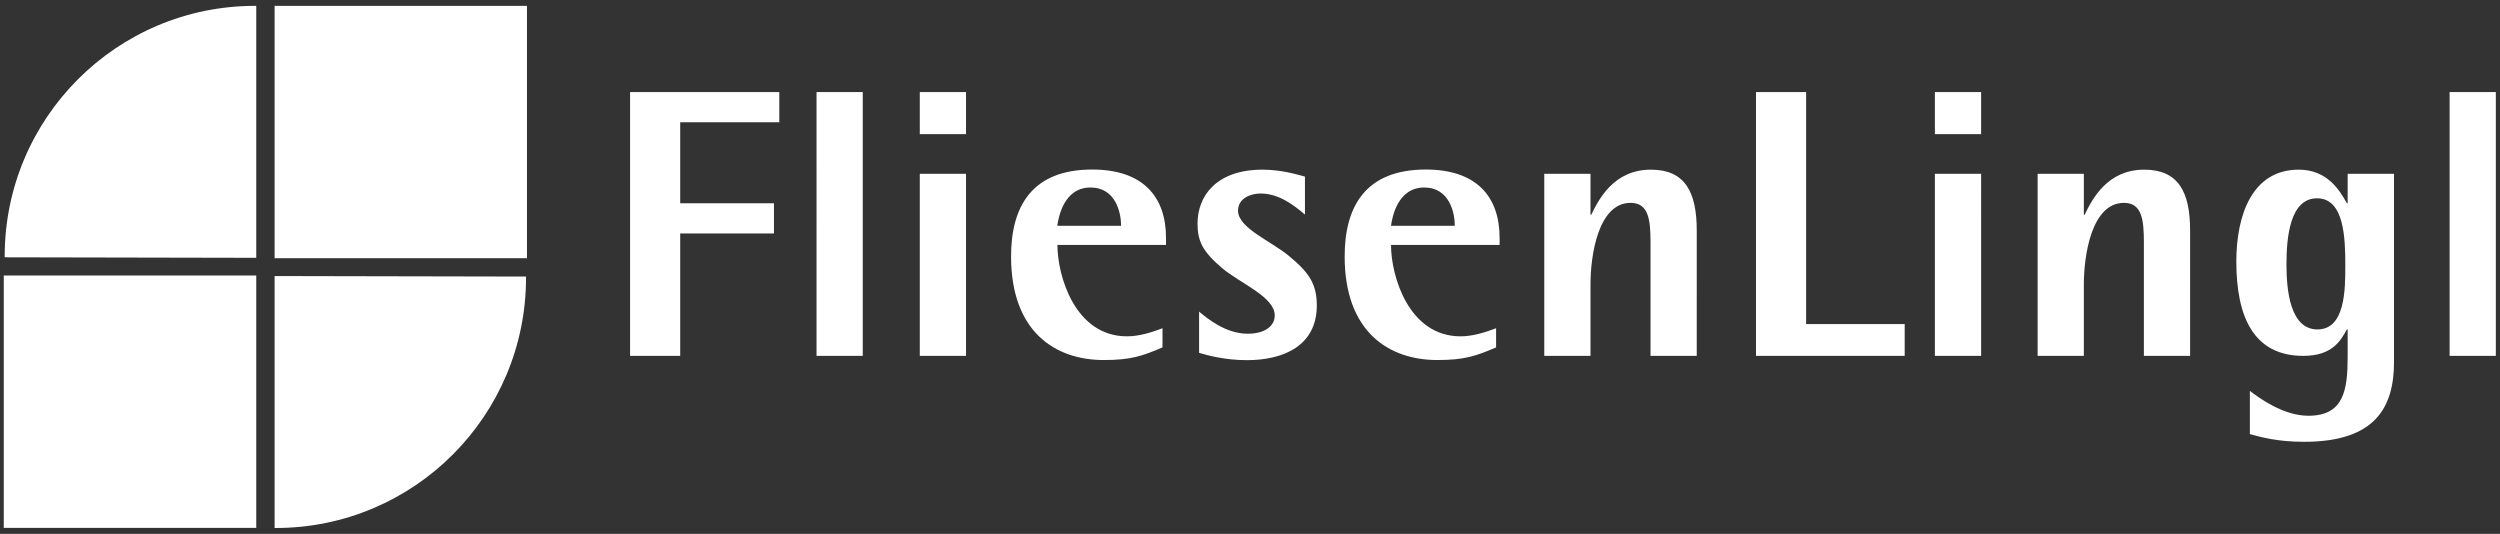 <?xml version="1.0" encoding="utf-8"?>
<!-- Generator: Adobe Illustrator 21.1.0, SVG Export Plug-In . SVG Version: 6.00 Build 0)  -->
<svg version="1.1" id="Ebene_1" xmlns="http://www.w3.org/2000/svg" xmlns:xlink="http://www.w3.org/1999/xlink" x="0px" y="0px"
	 viewBox="0 0 1920 410" style="enable-background:new 0 0 1920 410;" xml:space="preserve">
<rect x="0" y="0" width="1920" height="410" fill="#333333" stroke="none"/>
<style type="text/css">
	.st0{display:none;}
	.st1{fill-rule:evenodd;clip-rule:evenodd;fill:#FFFFFF;}
</style>
<path class="st0" d="M1916.3,553.5c0,2.5-0.4,4.2-1.3,5.1c-0.8,0.8-2.4,1.2-4.6,1.2c-2.1,0-3.6-0.4-4.5-1.2c-0.8-0.8-1.2-2.5-1.2-5
	c0-2.5,0.4-4.2,1.3-5.1c0.8-0.8,2.4-1.3,4.6-1.3c2.1,0,3.6,0.4,4.5,1.2C1915.9,549.4,1916.3,551.1,1916.3,553.5 M1894,557.9
	c0,0.3-0.1,0.5-0.2,0.8c-0.1,0.2-0.4,0.4-0.7,0.6c-0.4,0.1-0.8,0.3-1.4,0.3c-0.6,0.1-1.4,0.1-2.4,0.1c-1.3,0-2.3-0.1-3.1-0.2
	c-0.8-0.1-1.4-0.3-1.8-0.6c-0.4-0.3-0.7-0.6-1-1l-25.6-34.8V558c0,0.2-0.1,0.5-0.2,0.7c-0.1,0.2-0.4,0.4-0.8,0.6
	c-0.3,0.1-0.8,0.2-1.4,0.3c-0.6,0.1-1.3,0.1-2.2,0.1c-0.9,0-1.6-0.1-2.2-0.1c-0.6-0.1-1.1-0.2-1.5-0.3c-0.4-0.1-0.6-0.3-0.8-0.6
	c-0.1-0.2-0.2-0.5-0.2-0.7v-66.8c0-0.3,0.1-0.5,0.2-0.8c0.1-0.2,0.4-0.4,0.8-0.5c0.3-0.1,0.8-0.2,1.5-0.3c0.6-0.1,1.3-0.1,2.2-0.1
	c0.9,0,1.6,0.1,2.2,0.1c0.6,0.1,1.1,0.2,1.4,0.3c0.4,0.1,0.6,0.3,0.8,0.5c0.1,0.2,0.2,0.5,0.2,0.8v30.9l24.6-30.9
	c0.2-0.3,0.5-0.6,0.8-0.8c0.3-0.2,0.6-0.4,1-0.5c0.4-0.1,0.9-0.2,1.5-0.3c0.6-0.1,1.4-0.1,2.3-0.1c0.9,0,1.7,0.1,2.3,0.1
	c0.6,0.1,1,0.2,1.4,0.3c0.3,0.1,0.6,0.3,0.7,0.5c0.1,0.2,0.2,0.4,0.2,0.7c0,0.5-0.1,0.9-0.3,1.4c-0.2,0.5-0.7,1.1-1.3,1.9
	l-23.1,27.6l24.8,33c0.6,0.9,1,1.6,1.1,1.9C1894,557.4,1894,557.7,1894,557.9 M1831.3,553.5c0,2.5-0.4,4.2-1.3,5.1
	c-0.8,0.8-2.4,1.2-4.6,1.2c-2.1,0-3.6-0.4-4.5-1.2c-0.8-0.8-1.2-2.5-1.2-5c0-2.5,0.4-4.2,1.3-5.1c0.8-0.8,2.4-1.3,4.6-1.3
	c2.1,0,3.6,0.4,4.5,1.2C1830.9,549.4,1831.3,551.1,1831.3,553.5 M1797.4,529.1c0.1-4.7-0.9-8.3-3.1-11c-2.2-2.7-5.4-4-9.6-4
	c-2.2,0-4.1,0.4-5.8,1.2c-1.7,0.8-3,1.9-4.1,3.3c-1.1,1.4-2,3-2.6,4.8c-0.6,1.8-1,3.7-1,5.7H1797.4z M1806.3,531.8
	c0,1.4-0.3,2.4-1,3c-0.7,0.6-1.5,0.9-2.4,0.9h-31.7c0,2.7,0.3,5.1,0.8,7.3c0.5,2.1,1.4,4,2.7,5.5c1.2,1.5,2.9,2.7,4.9,3.6
	c2,0.8,4.5,1.2,7.4,1.2c2.3,0,4.3-0.2,6.1-0.6c1.8-0.4,3.3-0.8,4.6-1.3c1.3-0.5,2.4-0.9,3.2-1.2c0.8-0.4,1.5-0.6,1.9-0.6
	c0.2,0,0.5,0.1,0.7,0.2c0.2,0.1,0.3,0.3,0.5,0.6c0.1,0.3,0.2,0.6,0.3,1c0,0.4,0.1,1,0.1,1.6c0,0.5,0,0.9-0.1,1.2
	c0,0.3-0.1,0.6-0.1,0.9c-0.1,0.3-0.1,0.5-0.3,0.7c-0.1,0.2-0.3,0.4-0.5,0.6c-0.2,0.2-0.8,0.5-1.8,1c-1,0.4-2.2,0.9-3.8,1.3
	c-1.5,0.4-3.3,0.8-5.3,1.2c-2,0.3-4.2,0.5-6.5,0.5c-4,0-7.5-0.6-10.5-1.7c-3-1.1-5.5-2.8-7.6-5c-2-2.2-3.6-4.9-4.6-8.2
	c-1-3.3-1.6-7.1-1.6-11.5c0-4.1,0.6-7.9,1.6-11.2c1.1-3.3,2.6-6.1,4.7-8.4c2-2.3,4.5-4.1,7.3-5.3c2.9-1.2,6.1-1.9,9.6-1.9
	c3.8,0,7,0.6,9.7,1.8c2.7,1.2,4.9,2.9,6.6,4.9c1.7,2.1,3,4.5,3.8,7.3c0.8,2.8,1.2,5.7,1.2,8.9V531.8z"/>
<path class="st1" d="M1186,273.3h35.5v-54.9c0-22.3,5.9-62.6,30.8-62.6c13.8,0,15.3,12.9,15.3,30.3l0,87.2h35.5V177
	c0-29.7-9.1-46.7-35.2-46.7c-28.8,0-40.2,23.2-45.8,34.6h-0.6v-31.4H1186V273.3z M1149,252.1c-8.5,3.2-17.9,6.2-27.3,6.2
	c-39.9,0-53.4-46.4-53.4-70.2h83.4v-5.3c0-32-17.9-52.6-56.7-52.6c-46.1,0-62.3,28.2-62.3,66.7c0,58.4,34.4,79.6,71.1,79.6
	c20.6,0,29.4-2.9,45.2-9.7L1149,252.1z M1068.3,173.4c0.9-6.5,5-29.4,25.5-29.4c19.4,0,23.5,19.4,23.5,29.4H1068.3z M1002.2,135.6
	c-5-1.2-17.3-5.3-32.6-5.3c-35.5,0-49.9,20.3-49.9,41.4c0,13.5,3.8,21.4,19.1,34.4c14.1,11.7,40.2,22,40.2,36.1
	c0,8.5-7.9,14.1-20.8,14.1c-16.7,0-30.8-11.5-37.3-17v31.7c6.2,1.8,19.7,5.6,36.7,5.6c28.8,0,53.7-11.5,53.7-42
	c0-16.1-5.6-25-20.9-37.6c-13.8-11.8-39.6-21.7-39.6-35.2c0-9.7,10-13.2,17.3-13.2c14.1,0,25.8,9.1,34.1,16.2V135.6z M892.8,252.1
	c-8.5,3.2-17.9,6.2-27.3,6.2c-39.9,0-53.4-46.4-53.4-70.2h83.4v-5.3c0-32-17.9-52.6-56.7-52.6c-46.1,0-62.3,28.2-62.3,66.7
	c0,58.4,34.4,79.6,71.1,79.6c20.6,0,29.4-2.9,45.2-9.7V252.1z M812,173.4c0.9-6.5,5-29.4,25.5-29.4c19.4,0,23.5,19.4,23.5,29.4H812z
	 M706.4,273.3h35.5V133.5h-35.5V273.3z M706.4,103h35.5V70.7h-35.5V103z M627.1,273.3h35.5V70.7h-35.5V273.3z M483.9,70.7v202.6
	h38.5v-94h72v-23.2h-72V93.9h76.1V70.7H483.9z"/>
<path class="st1" d="M1881.3,273.3h35.5V70.7h-35.5V273.3z M1838.5,133.5H1803v22.6h-0.6c-5.6-10-15-25.8-37-25.8
	c-35.8,0-47.9,35-47.9,70.5c0,42.9,13.5,72.5,51.4,72.5c22,0,28.5-11.2,33.5-20.3h0.6v20.8c0,25.8-2.9,45.5-30.2,45.5
	c-19.1,0-37.6-13.5-44.9-19.1v33.2c8.8,2.4,21.4,5.9,41.7,5.9c54.9,0,69-26.7,69-61.4V133.5z M1756,203.1c0-20.6,2.6-50.8,23.5-50.8
	c20.9,0,21.7,30.5,21.7,51.7c0,18.2,0,49-21.4,49C1758.7,253,1756,222.5,1756,203.1z M1564.9,273.3h35.5v-54.9
	c0-22.3,5.9-62.6,30.8-62.6c13.8,0,15.3,12.9,15.3,30.3v87.2h35.5V177c0-29.7-9.1-46.7-35.2-46.7c-28.8,0-40.2,23.2-45.8,34.6h-0.6
	v-31.4h-35.5V273.3z M1486,273.3h35.5V133.5H1486V273.3z M1486,103h35.5V70.7H1486V103z M1348.6,273.3h114.2v-24.4h-75.7V70.7h-38.5
	V273.3z"/>
<path class="st1" d="M196.8,198V4.5h-0.9C89.7,4.5,3.6,90.6,3.6,196.8l0,0.8L196.8,198z"/>
<rect x="2.9" y="211.6" class="st1" width="193.9" height="193.8"/>
<path class="st1" d="M210.9,212v193.5h0.8c106.2,0,192.3-86.1,192.3-192.3v-0.8L210.9,212z"/>
<rect x="210.9" y="4.5" class="st1" width="193.8" height="193.8"/>
</svg>
